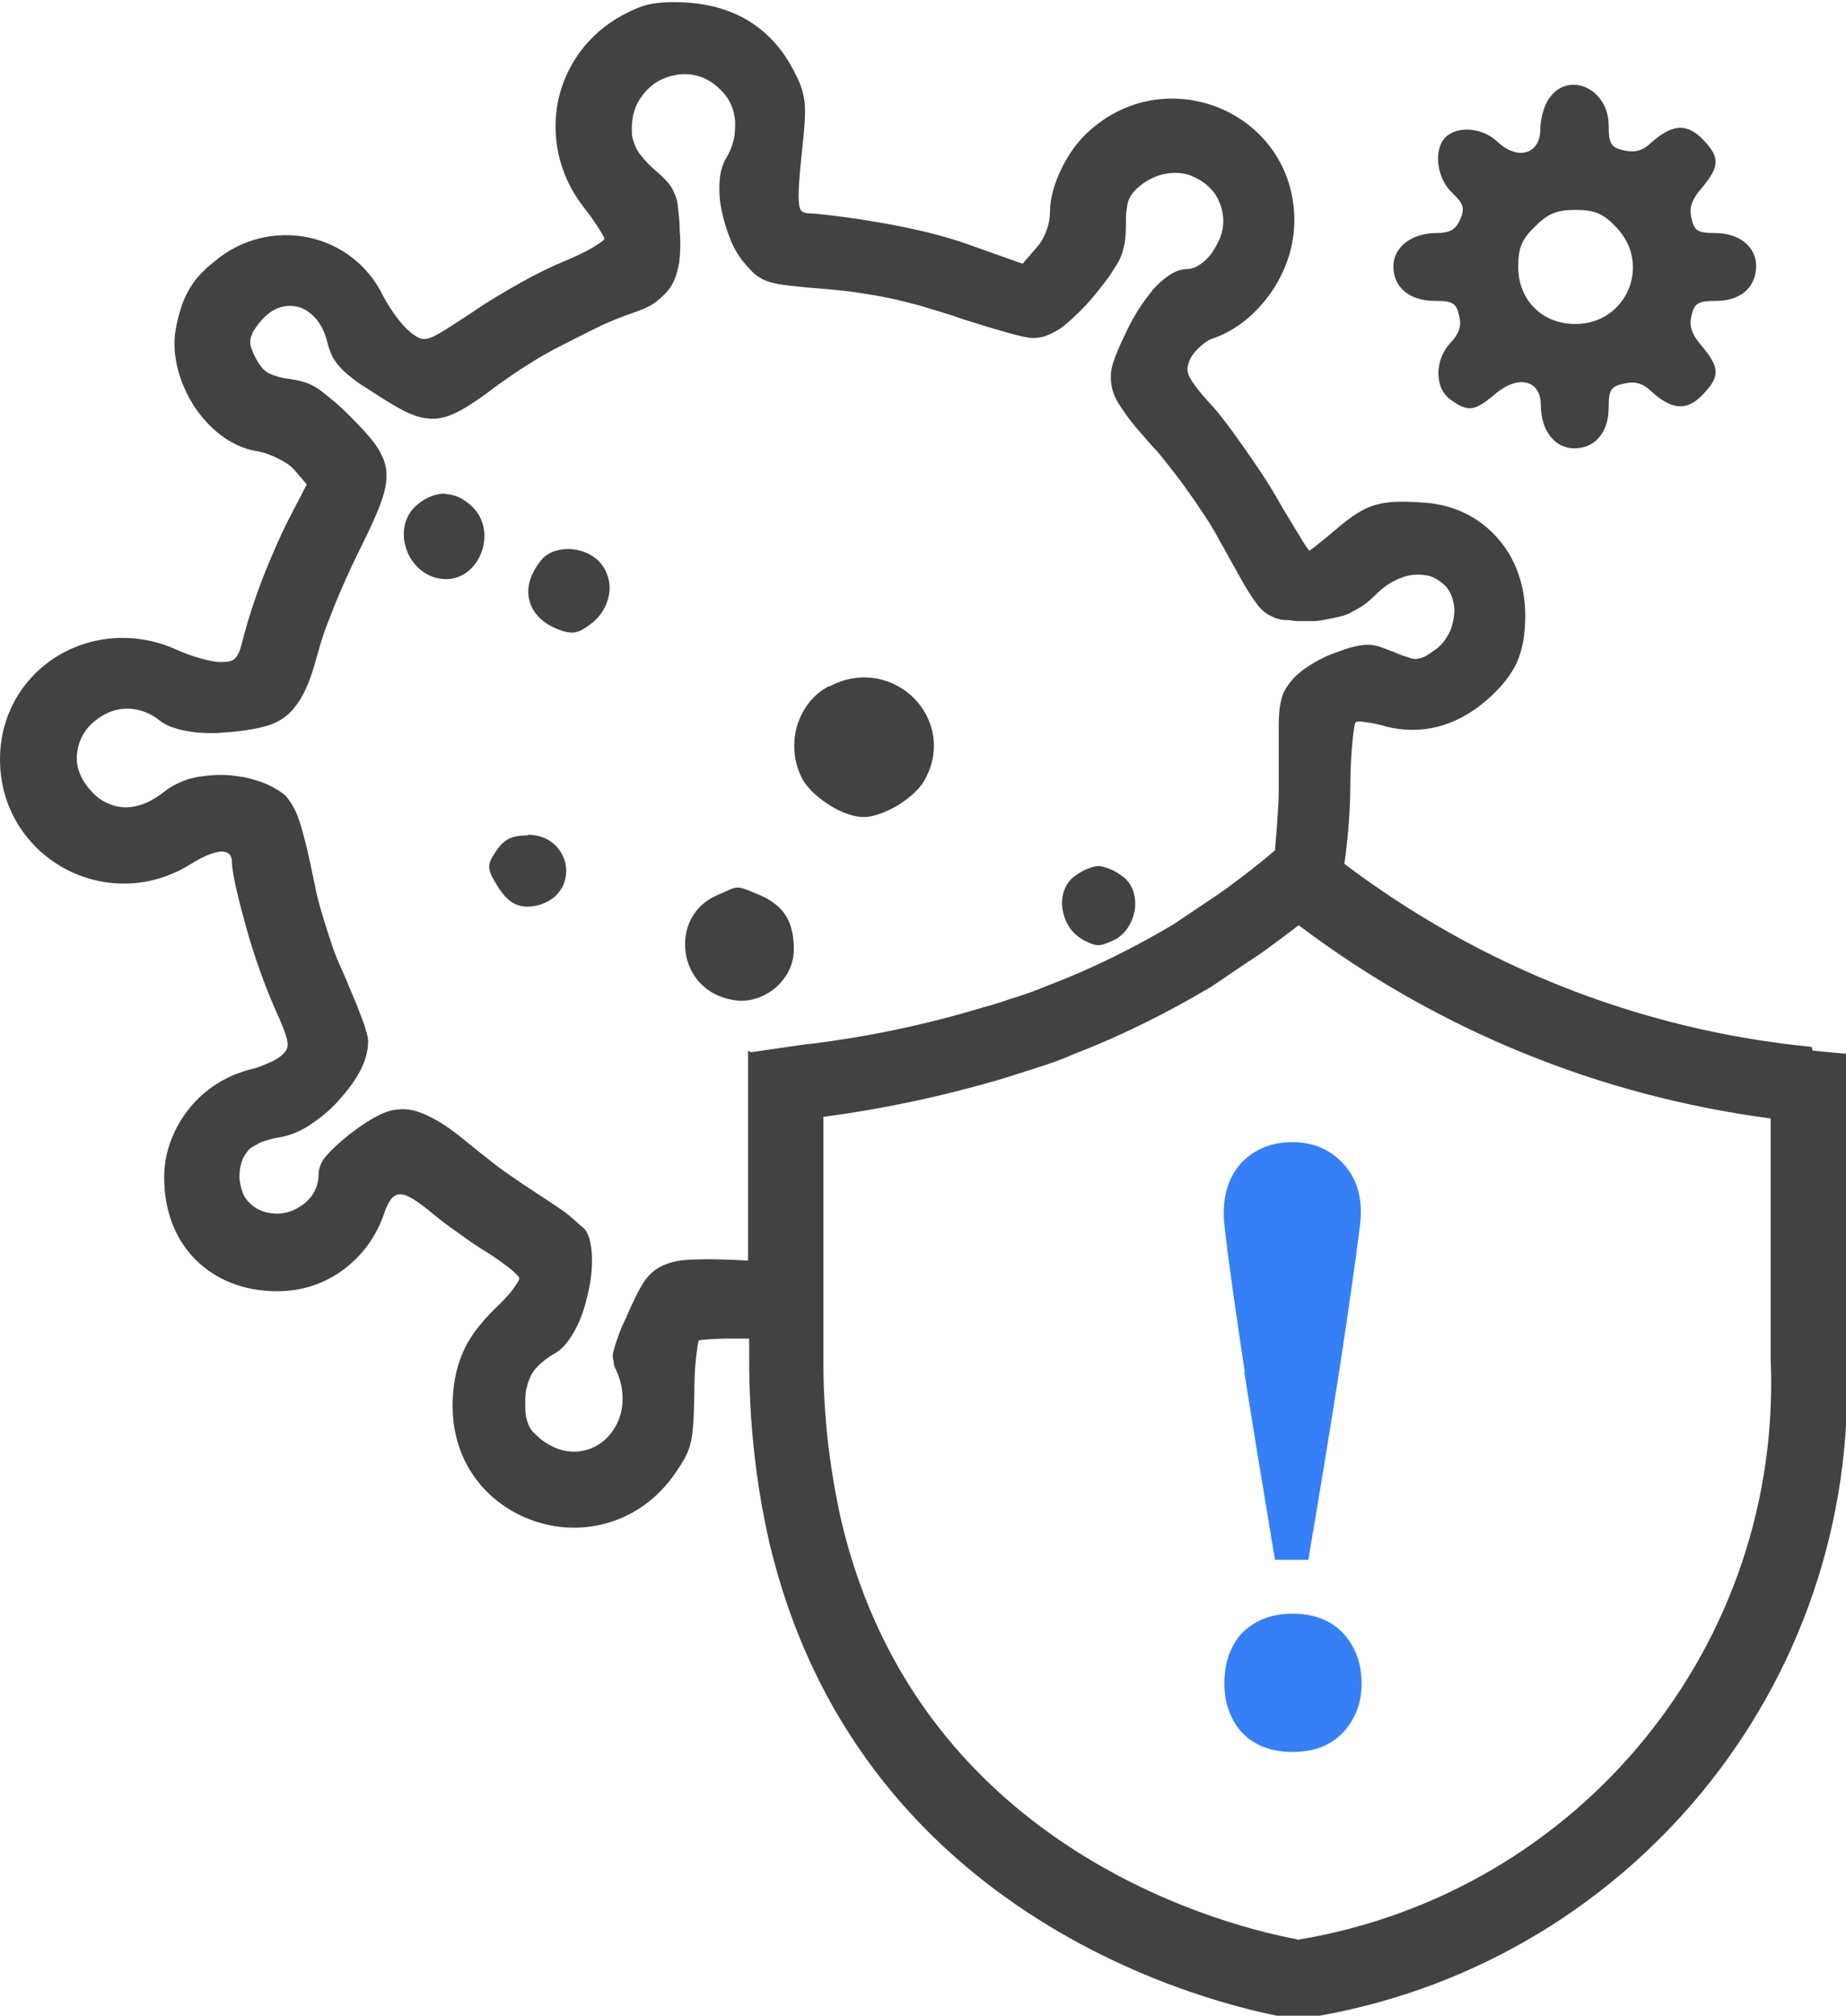 <?xml version="1.0" encoding="UTF-8"?>
<svg id="_레이어_2" data-name="레이어 2" xmlns="http://www.w3.org/2000/svg" viewBox="0 0 34.3 37.45">
  <defs>
    <style>
      .cls-1 {
        fill: #424242;
      }

      .cls-1, .cls-2 {
        stroke-width: 0px;
      }

      .cls-2 {
        fill: #3580f6;
      }
    </style>
  </defs>
  <g id="_레이어_1-2" data-name="레이어 1">
    <g>
      <path class="cls-2" d="M23.05,30.37c.24-.26.57-.39.97-.39s.73.13.96.39c.21.24.32.55.32.91,0,.35-.11.64-.32.88-.23.26-.55.39-.96.39s-.74-.13-.97-.39c-.2-.24-.3-.54-.3-.88,0-.37.1-.67.3-.91ZM23.13,25.5c-.18-1.2-.31-2.11-.38-2.74-.05-.49.06-.88.32-1.16.24-.25.56-.38.94-.38s.69.13.93.38c.28.29.39.68.33,1.16-.08.65-.21,1.56-.39,2.74-.15.96-.34,2.12-.57,3.48h-.62c-.26-1.56-.45-2.72-.57-3.48Z"/>
      <g>
        <path class="cls-1" d="M8.28,9.17c-.17,0-.35.06-.52.2-.27.22-.31.57-.2.86.11.29.38.53.73.53.32,0,.56-.23.66-.51.1-.28.06-.62-.19-.85-.15-.14-.32-.22-.49-.22Z"/>
        <path class="cls-1" d="M10.57,10.2c-.2,0-.39.06-.5.19-.21.25-.29.51-.24.74.05.23.22.43.51.55.14.06.24.08.33.07.09-.01.18-.06.31-.16.2-.15.31-.36.34-.57s-.04-.43-.19-.59c-.15-.15-.35-.22-.55-.23Z"/>
        <path class="cls-1" d="M15.4,12.75c-.31.16-.51.45-.6.77-.08.32-.05.68.13.99.1.16.29.33.5.46.21.13.44.21.62.21s.41-.09.62-.21c.21-.13.4-.29.5-.46.33-.57.18-1.17-.19-1.54s-.98-.53-1.56-.22Z"/>
        <path class="cls-1" d="M9.81,15.52c-.15,0-.26.02-.35.06-.09.05-.17.12-.24.23-.09.13-.13.21-.13.29,0,.08.03.16.11.29.12.21.24.35.38.41s.29.06.48,0c.37-.13.5-.45.45-.74-.06-.29-.3-.55-.7-.55Z"/>
        <path class="cls-1" d="M20.1,17.45c.14.07.22.11.31.11s.17-.04.32-.11c.21-.12.33-.35.36-.58.02-.23-.05-.47-.25-.6-.07-.05-.15-.1-.23-.13s-.15-.05-.2-.05-.12.02-.2.05c-.08.03-.16.08-.23.13-.19.13-.27.37-.24.6.03.23.15.46.37.58Z"/>
        <path class="cls-1" d="M14.12,16.63c-.23-.09-.32-.14-.41-.14s-.17.05-.38.14c-.47.2-.65.65-.59,1.07s.37.8.89.88c.28.05.56-.05.77-.22.21-.18.35-.43.35-.72,0-.27-.05-.47-.15-.63-.1-.16-.26-.28-.48-.38Z"/>
        <path class="cls-1" d="M26.66,5.59c.33,0,.4.04.45.27.05.19.01.33-.16.51-.3.32-.3.85.01,1.06.32.23.44.21.81-.1.44-.38.86-.27.86.2s.26.8.62.8c.39,0,.64-.3.64-.76,0-.32.04-.39.27-.44.2-.05.35-.02.51.13.39.36.67.38.96.08.33-.34.33-.5,0-.9-.2-.23-.25-.38-.2-.58.05-.23.13-.27.46-.27.45,0,.74-.25.74-.65,0-.36-.32-.61-.76-.61-.32,0-.39-.04-.44-.27-.05-.2,0-.35.2-.58.33-.4.33-.56,0-.9-.3-.3-.57-.27-.96.08-.16.15-.31.18-.51.13-.23-.05-.27-.13-.27-.46,0-.68-.74-1.02-1.1-.51-.1.13-.17.39-.17.58,0,.46-.41.59-.79.24-.27-.26-.71-.31-.95-.11-.25.21-.2.77.1,1.05.22.21.24.29.15.5-.08.19-.2.25-.44.25-.46,0-.8.26-.8.62,0,.39.3.64.77.64ZM28.52,4.21c.24-.24.4-.31.75-.31s.51.06.75.31c.68.69.21,1.81-.75,1.81-.61,0-1.06-.44-1.06-1.06,0-.35.06-.51.31-.75Z"/>
        <path class="cls-1" d="M33.66,19.45c-3.17-.31-6.15-1.49-8.68-3.4.02-.14.04-.31.06-.51.03-.31.05-.65.05-.96,0-.31.02-.59.04-.8s.04-.35.06-.36c.02-.02.1-.02.2,0,.1.01.24.04.37.08.32.08.65.08.96,0,.31-.08.61-.24.89-.48s.45-.46.57-.7c.11-.25.16-.53.16-.88,0-.58-.19-1.08-.52-1.45s-.79-.61-1.34-.65c-.41-.03-.68-.03-.92.04s-.45.21-.73.45c-.13.11-.25.21-.34.28-.09.07-.15.12-.16.12-.01,0-.09-.11-.2-.3-.11-.18-.27-.44-.43-.72-.16-.28-.38-.6-.59-.9-.21-.3-.41-.57-.56-.74-.26-.28-.39-.45-.45-.57-.06-.12-.04-.21.02-.34.04-.08.11-.16.19-.23.08-.07.17-.13.25-.15.42-.15.79-.46,1.06-.85.27-.39.43-.86.43-1.33,0-1-.59-1.75-1.36-2.08-.77-.33-1.73-.25-2.47.43-.19.17-.37.42-.5.69-.13.27-.21.55-.21.78,0,.12-.02.25-.07.37-.04.12-.1.22-.18.31l-.13.15-.13.15-.45-.16-.45-.16c-.4-.15-.89-.28-1.4-.38-.51-.1-1.05-.18-1.55-.23-.19-.01-.28,0-.3-.16-.03-.17,0-.52.08-1.28.03-.32.04-.52.01-.7s-.09-.33-.21-.55c-.2-.38-.47-.67-.8-.88-.32-.2-.71-.32-1.14-.35-.29-.02-.49-.01-.67.02-.18.03-.34.1-.55.21-.65.35-1.06.94-1.2,1.59-.13.65,0,1.36.46,1.96.11.14.21.28.28.39.07.11.12.19.12.22,0,.02-.09.08-.22.16s-.33.17-.54.26c-.22.09-.51.23-.81.4-.3.17-.61.35-.85.52-.43.28-.65.43-.8.49-.15.06-.23.02-.35-.07-.07-.05-.17-.15-.27-.28s-.19-.27-.26-.4c-.29-.61-.82-.99-1.41-1.11-.59-.12-1.24.02-1.75.46-.2.16-.35.32-.45.5-.11.18-.18.39-.24.67-.11.49.03,1.03.31,1.48.28.44.7.78,1.17.86.13.02.27.07.39.13.12.06.24.13.31.21l.12.14.12.14-.14.27-.14.27c-.17.32-.35.73-.51,1.13-.16.4-.29.81-.38,1.14-.05.22-.09.34-.15.41-.06.07-.15.08-.29.08-.09,0-.23-.03-.37-.07-.15-.04-.31-.1-.44-.16-.78-.35-1.6-.26-2.23.13-.62.39-1.05,1.07-1.05,1.91,0,.91.5,1.64,1.19,2.02s1.58.41,2.36-.08c.24-.15.43-.22.56-.23.13,0,.2.06.2.2,0,.2.12.69.27,1.23s.36,1.11.52,1.47c.15.33.22.51.24.63.02.12-.02.18-.11.26-.06.05-.14.1-.24.14s-.2.09-.3.11c-.47.11-.88.37-1.17.73s-.47.81-.47,1.28c0,.63.21,1.16.58,1.53.37.37.89.59,1.52.59.46,0,.88-.14,1.23-.4.35-.26.62-.62.77-1.08.08-.22.16-.32.29-.32.13,0,.31.12.59.35.12.1.3.24.49.37.19.14.38.27.55.37.16.1.3.21.41.29.1.09.17.15.17.18,0,.03-.05.11-.13.22-.08.1-.2.23-.33.35-.28.28-.48.54-.6.83-.12.29-.18.6-.18.97,0,1.12.71,1.89,1.58,2.16.87.27,1.91.02,2.55-.9.15-.22.24-.36.29-.56.05-.2.06-.45.07-.88,0-.26.01-.51.03-.69s.04-.31.05-.34c.02-.02.2-.03.48-.04.13,0,.29,0,.46,0v.38c0,1.15.12,2.3.38,3.43,1.75,7.33,8.89,8.69,9.7,8.82l.11.02.11-.02c6.01-.92,10.35-6.19,10.09-12.23v-5.69l-.63-.06ZM13.9,19.52v3.9c-.39-.02-.71-.03-.96-.02-.27,0-.46.04-.62.11-.15.07-.27.17-.37.33s-.2.37-.32.65c-.07.14-.12.26-.15.36-.04.1-.06.18-.08.25s-.02.13,0,.19c0,.06.02.11.05.17.12.26.14.51.1.73-.04.22-.15.41-.3.55-.15.14-.34.22-.55.23s-.43-.06-.65-.23c-.06-.05-.1-.09-.14-.13-.04-.04-.07-.09-.09-.14-.02-.05-.04-.11-.05-.17-.01-.06-.01-.13-.01-.22,0-.12,0-.22.03-.31.02-.09.05-.17.09-.24.04-.07.1-.14.18-.21.08-.07.17-.13.29-.2.12-.08.23-.22.33-.4.1-.18.18-.4.23-.63.06-.23.09-.46.09-.67,0-.21-.03-.4-.1-.53-.01-.03-.05-.07-.1-.11s-.11-.1-.18-.16-.15-.12-.24-.18c-.09-.06-.18-.12-.27-.18-.09-.06-.2-.13-.32-.21-.12-.08-.25-.17-.38-.26-.13-.09-.26-.19-.38-.29-.12-.09-.24-.19-.34-.27-.24-.2-.45-.35-.64-.45-.19-.1-.35-.16-.51-.17s-.32.02-.48.1c-.17.08-.35.2-.56.36-.1.08-.19.16-.27.23-.07.07-.13.13-.18.19-.05.06-.08.11-.1.17s-.03.1-.03.16c0,.15-.05.29-.13.4-.08.11-.2.2-.33.26-.13.06-.27.08-.42.06s-.28-.07-.39-.18c-.06-.05-.11-.12-.14-.2-.03-.08-.05-.17-.06-.26,0-.09,0-.18.03-.27.02-.09.06-.17.12-.24.02-.03.05-.06.09-.08s.09-.05.14-.08c.05-.02.11-.04.18-.06s.13-.03.19-.04c.18-.03.38-.11.56-.23s.37-.27.53-.45.3-.36.4-.55c.1-.19.15-.38.15-.55,0-.04-.01-.1-.03-.17s-.05-.17-.09-.27c-.04-.1-.08-.22-.13-.33-.05-.12-.1-.24-.15-.36-.05-.12-.11-.25-.17-.39s-.11-.3-.16-.45-.1-.31-.14-.45c-.04-.14-.08-.28-.1-.39-.08-.38-.14-.68-.2-.91s-.11-.41-.17-.54c-.06-.13-.12-.22-.19-.3-.07-.07-.16-.12-.27-.18-.15-.08-.33-.13-.5-.17-.18-.03-.36-.05-.54-.04s-.35.03-.51.08c-.15.05-.29.12-.4.2-.12.1-.25.18-.38.24-.13.05-.25.08-.37.08-.12,0-.24-.03-.35-.08-.11-.05-.22-.13-.31-.24-.19-.21-.27-.44-.25-.66s.11-.42.27-.57.36-.26.58-.28c.22-.02.47.04.69.22.08.06.17.11.29.14.11.04.25.06.4.08.15.01.31.02.49,0,.18-.01.37-.03.58-.07.16-.03.3-.07.42-.13s.22-.14.31-.25c.09-.11.17-.24.24-.4.07-.16.13-.35.19-.57.03-.11.07-.25.12-.4.05-.15.12-.32.19-.5s.15-.36.23-.54c.08-.18.16-.35.24-.51.18-.36.31-.64.4-.88.09-.24.12-.42.11-.59-.01-.17-.08-.32-.19-.49-.12-.17-.28-.34-.51-.57-.12-.12-.23-.22-.33-.3-.1-.08-.18-.15-.26-.2-.08-.05-.16-.09-.24-.11-.08-.03-.17-.04-.27-.06-.1-.01-.18-.03-.24-.05-.07-.02-.12-.04-.17-.07-.05-.03-.09-.07-.12-.11-.04-.05-.07-.1-.1-.16-.04-.07-.06-.13-.08-.18-.02-.05-.02-.09-.02-.14,0-.04.02-.09.04-.14s.06-.1.11-.17c.11-.14.23-.24.35-.29.13-.05.25-.06.38-.03.12.03.23.1.33.21.1.11.17.25.22.44.02.09.05.17.08.24s.08.14.13.2c.05.06.12.13.21.2.08.07.18.14.31.22.29.19.51.33.71.43s.36.14.52.14c.16,0,.32-.05.51-.15.18-.1.39-.24.65-.44.18-.13.38-.27.6-.41s.45-.27.69-.39.47-.24.68-.34c.22-.1.42-.18.6-.24.17-.06.32-.12.43-.21s.21-.18.28-.3c.07-.12.11-.26.14-.42.02-.17.03-.36.01-.58,0-.18-.02-.32-.03-.43s-.03-.2-.07-.28c-.03-.08-.07-.14-.13-.21-.06-.07-.14-.14-.24-.23-.08-.07-.15-.14-.2-.2-.05-.06-.1-.12-.13-.18-.03-.06-.05-.12-.07-.18s-.02-.13-.02-.21c0-.22.06-.42.17-.57.11-.16.25-.28.42-.35s.35-.1.54-.07.36.12.52.28c.08.08.15.17.19.27.05.1.07.21.08.32,0,.11,0,.23-.03.35s-.08.24-.15.35c-.06.11-.1.25-.11.42s0,.35.04.54c.04.19.1.38.17.55s.17.33.28.45c.07.08.13.15.2.2.07.05.14.09.24.12.1.03.22.05.39.07.17.02.38.04.66.06.22.02.42.04.61.07.19.03.38.06.57.1s.38.09.57.14c.2.06.4.12.62.19.16.06.33.11.49.16s.3.09.44.13c.13.04.25.07.34.09s.16.03.19.03c.09,0,.19-.01.28-.05s.2-.09.3-.17c.1-.08.21-.18.33-.3.12-.12.24-.26.37-.43.1-.12.17-.22.23-.32.06-.09.11-.17.14-.25.03-.08.05-.16.07-.25.01-.09.02-.19.02-.3s0-.21.01-.29.02-.15.04-.2.05-.1.09-.15c.04-.05.09-.09.15-.14.16-.12.33-.19.51-.21.17-.02.34,0,.49.08.15.07.28.18.37.31.09.14.15.31.15.5,0,.1-.02.21-.06.31-.04.1-.1.2-.16.29-.07.09-.14.16-.22.21-.08.05-.16.08-.24.08-.09,0-.18.03-.27.08-.09.05-.19.13-.29.23-.1.1-.19.23-.29.37-.1.15-.19.31-.28.5-.11.23-.19.41-.24.57s-.05.3-.02.45c.03.15.11.29.24.47.12.18.3.38.52.63.1.1.2.23.31.37.11.14.22.28.33.44.11.15.21.3.31.45.1.15.18.28.25.41.19.34.33.59.44.79.11.2.2.33.27.43.07.1.13.16.19.2.06.04.12.07.2.1.04.01.09.03.16.03s.14.01.21.02c.08,0,.16,0,.24,0,.08,0,.17,0,.25-.02.11-.02.21-.04.3-.06s.17-.05.24-.09c.07-.04.15-.08.22-.13.07-.05.14-.11.22-.19.11-.11.23-.2.35-.26.12-.06.24-.1.35-.11.11-.01.23,0,.33.03.1.04.19.1.27.18.07.08.12.18.14.28.03.1.03.21.01.32-.02.11-.05.22-.11.32s-.13.19-.23.26c-.07.05-.13.09-.18.12-.05.03-.1.04-.15.05s-.11,0-.18-.03c-.07-.02-.16-.05-.27-.1-.11-.04-.19-.07-.27-.1-.08-.02-.14-.03-.21-.03s-.14.01-.23.03c-.09.02-.19.05-.32.1-.08.03-.17.06-.25.1-.08.04-.16.08-.24.13s-.14.09-.2.14c-.06.05-.11.09-.15.14-.07.08-.11.14-.15.21s-.06.15-.08.25c-.02.1-.03.23-.03.41s0,.39,0,.68c0,.17,0,.36,0,.55,0,.19-.02.38-.03.57-.01.18-.03.35-.04.51-.28.24-.58.47-.89.7-.11.08-.23.16-.35.24l-.64.43c-.74.44-1.52.83-2.34,1.14-.19.08-.38.15-.57.21l-.16.05c-.14.05-.29.1-.45.14-1.09.33-2.22.57-3.37.7l-.97.14ZM24.1,36.03c-1.09-.2-6.98-1.55-8.46-7.74-.23-1.01-.35-2.05-.34-3.1v-4.44c1.13-.15,2.25-.39,3.33-.71.17-.05.34-.11.51-.16l.15-.05c.22-.07.45-.15.65-.24.88-.34,1.73-.76,2.57-1.26l.65-.44c.14-.09.29-.19.41-.28.19-.14.38-.28.56-.42,2.57,1.94,5.58,3.17,8.77,3.59v4.46c.23,5.31-3.54,9.93-8.79,10.8Z"/>
      </g>
    </g>
  </g>
</svg>